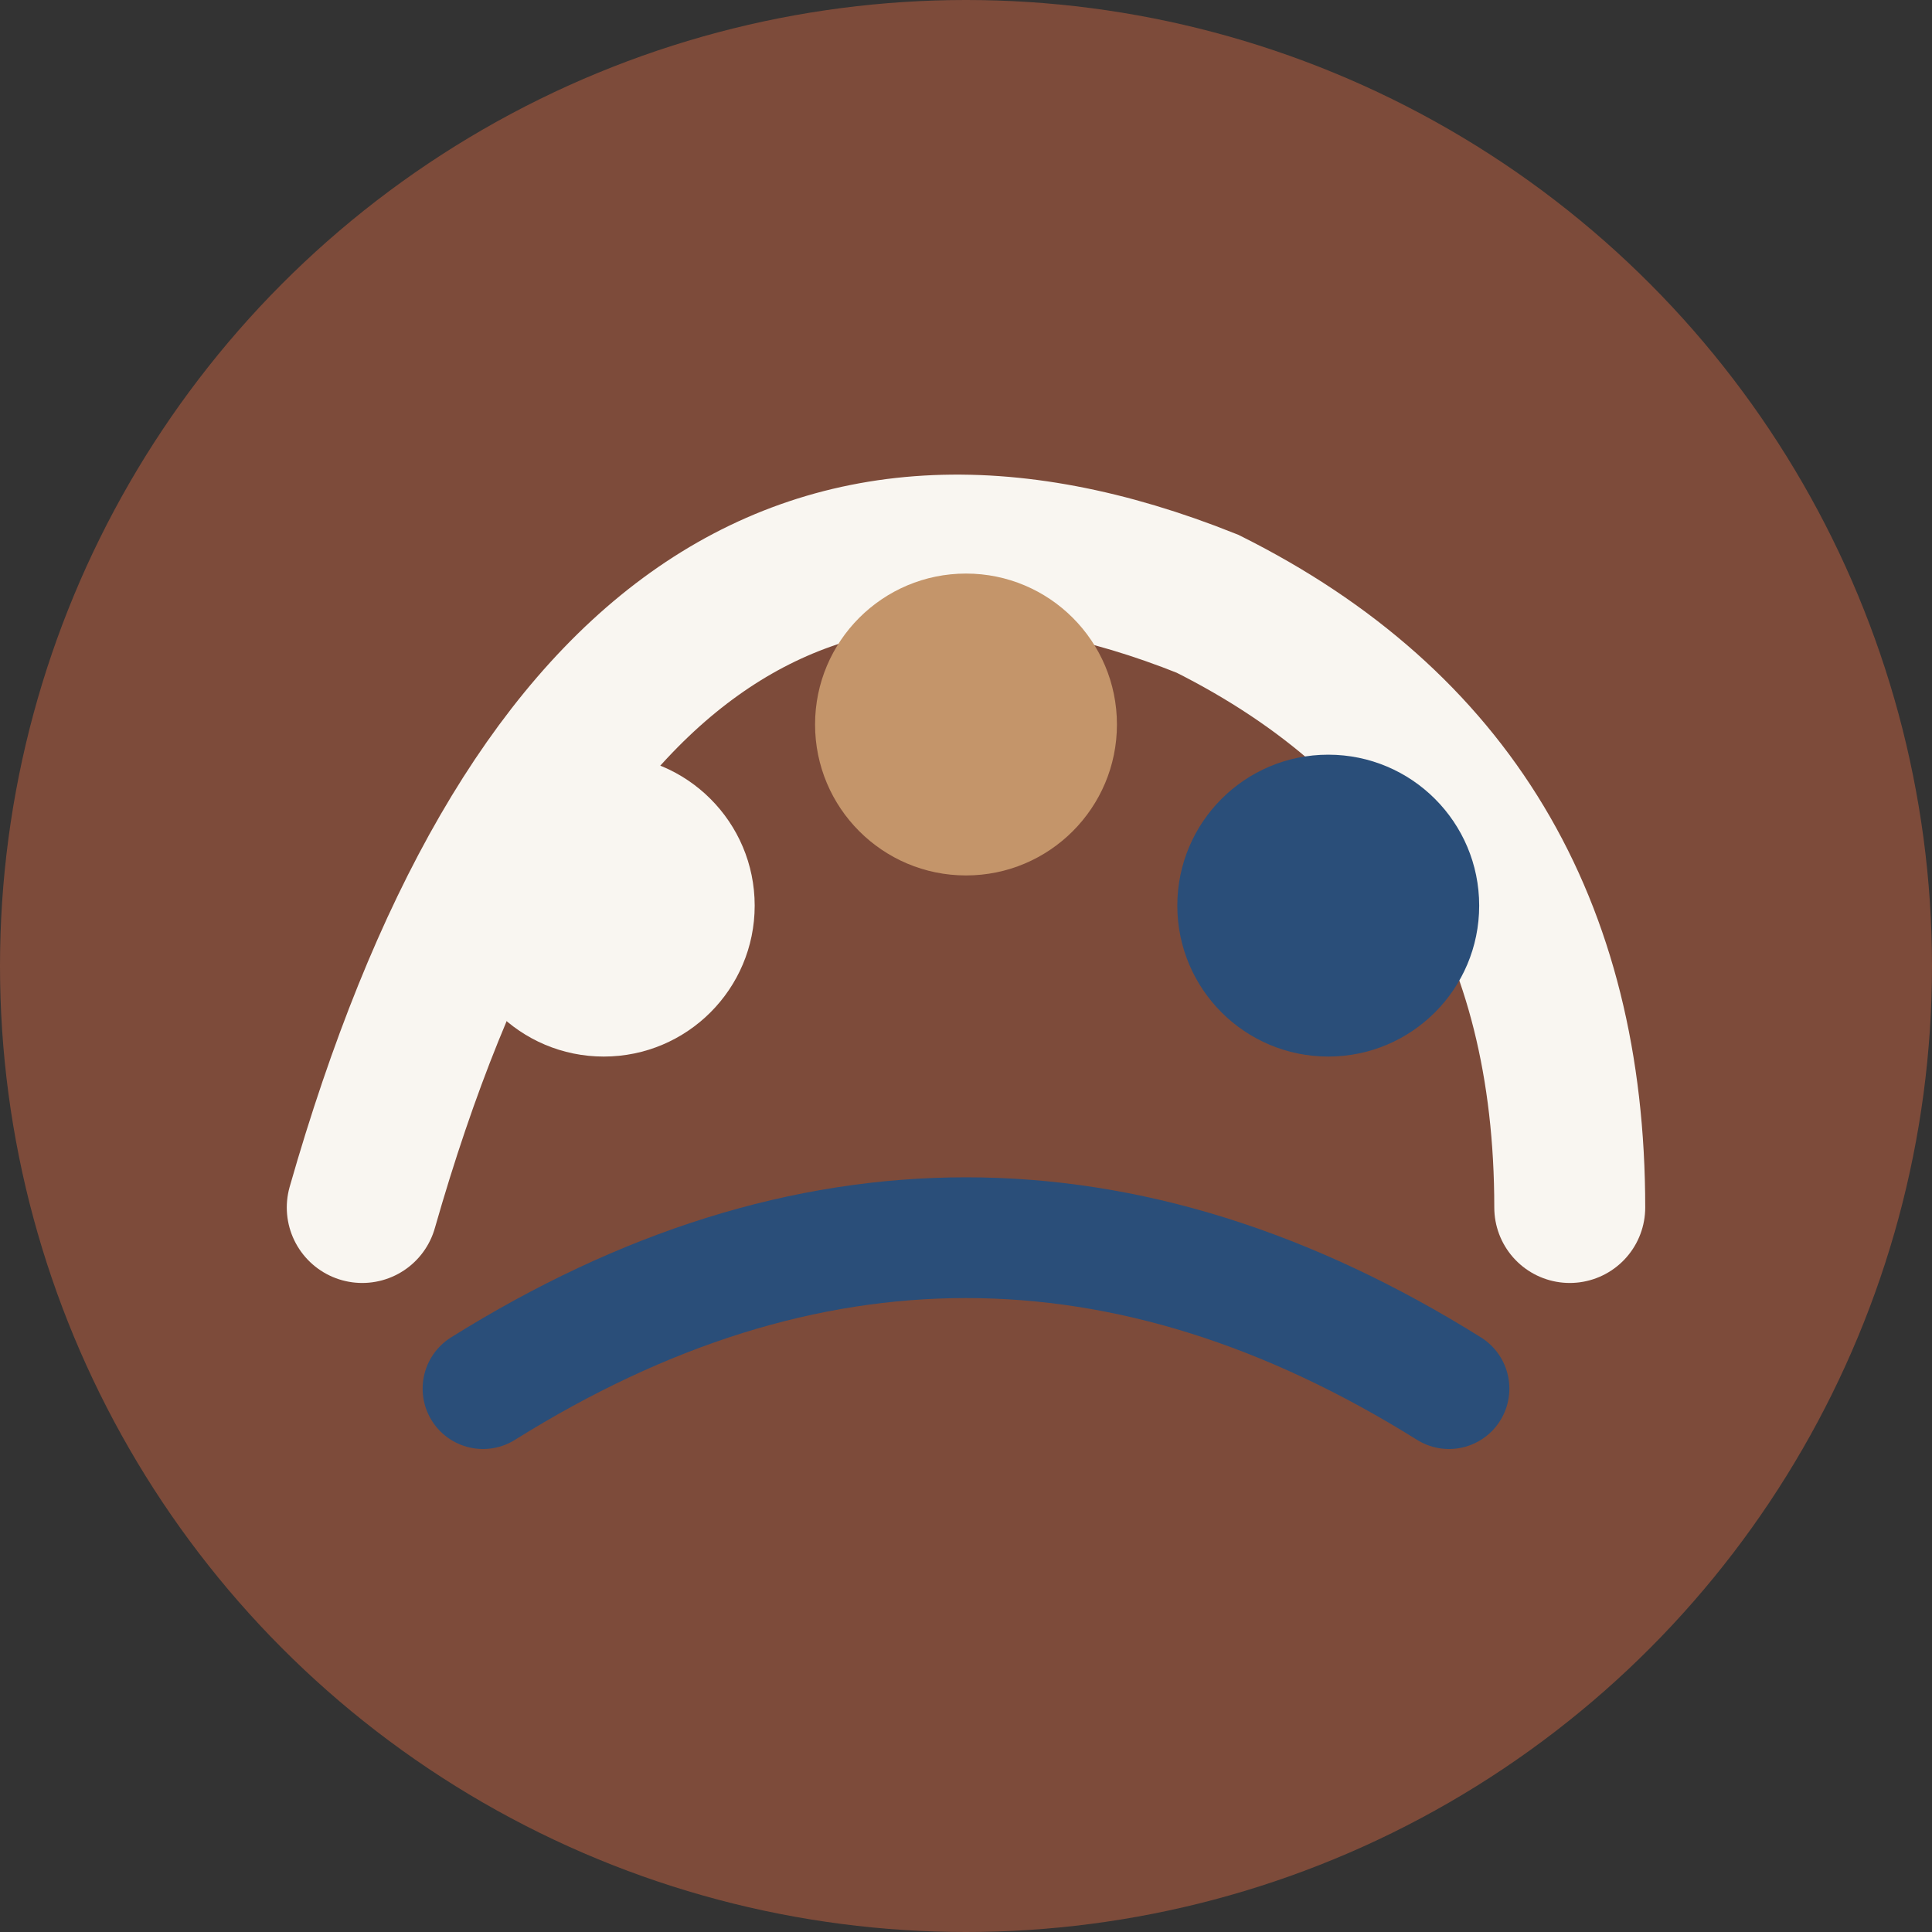 <svg width="32" height="32" viewBox="0 0 32 32" fill="none" xmlns="http://www.w3.org/2000/svg">
  <rect x="0" y="0" width="32" height="32" fill="#333333" stroke="none"/>
  <!-- Background Circle -->
  <circle cx="16" cy="16" r="16" fill="#7d4b3a"/>

  <!-- Abstract flowing shapes -->
  <!-- Main arc -->
  <path
    d="M6 20 Q 10 6, 20 10 Q 26 13, 26 20"
    stroke="#f9f6f1"
    stroke-width="2.5"
    stroke-linecap="round"
    fill="none"
  />
  <!-- Secondary arc -->
  <path
    d="M8 23 Q 16 18, 24 23"
    stroke="#2a4e79"
    stroke-width="2"
    stroke-linecap="round"
    fill="none"
  />
  <!-- Three dots -->
  <circle cx="10" cy="15" r="2.5" fill="#f9f6f1" />
  <circle cx="16" cy="12" r="2.5" fill="#c4956a" />
  <circle cx="22" cy="15" r="2.5" fill="#2a4e79" />
</svg>
